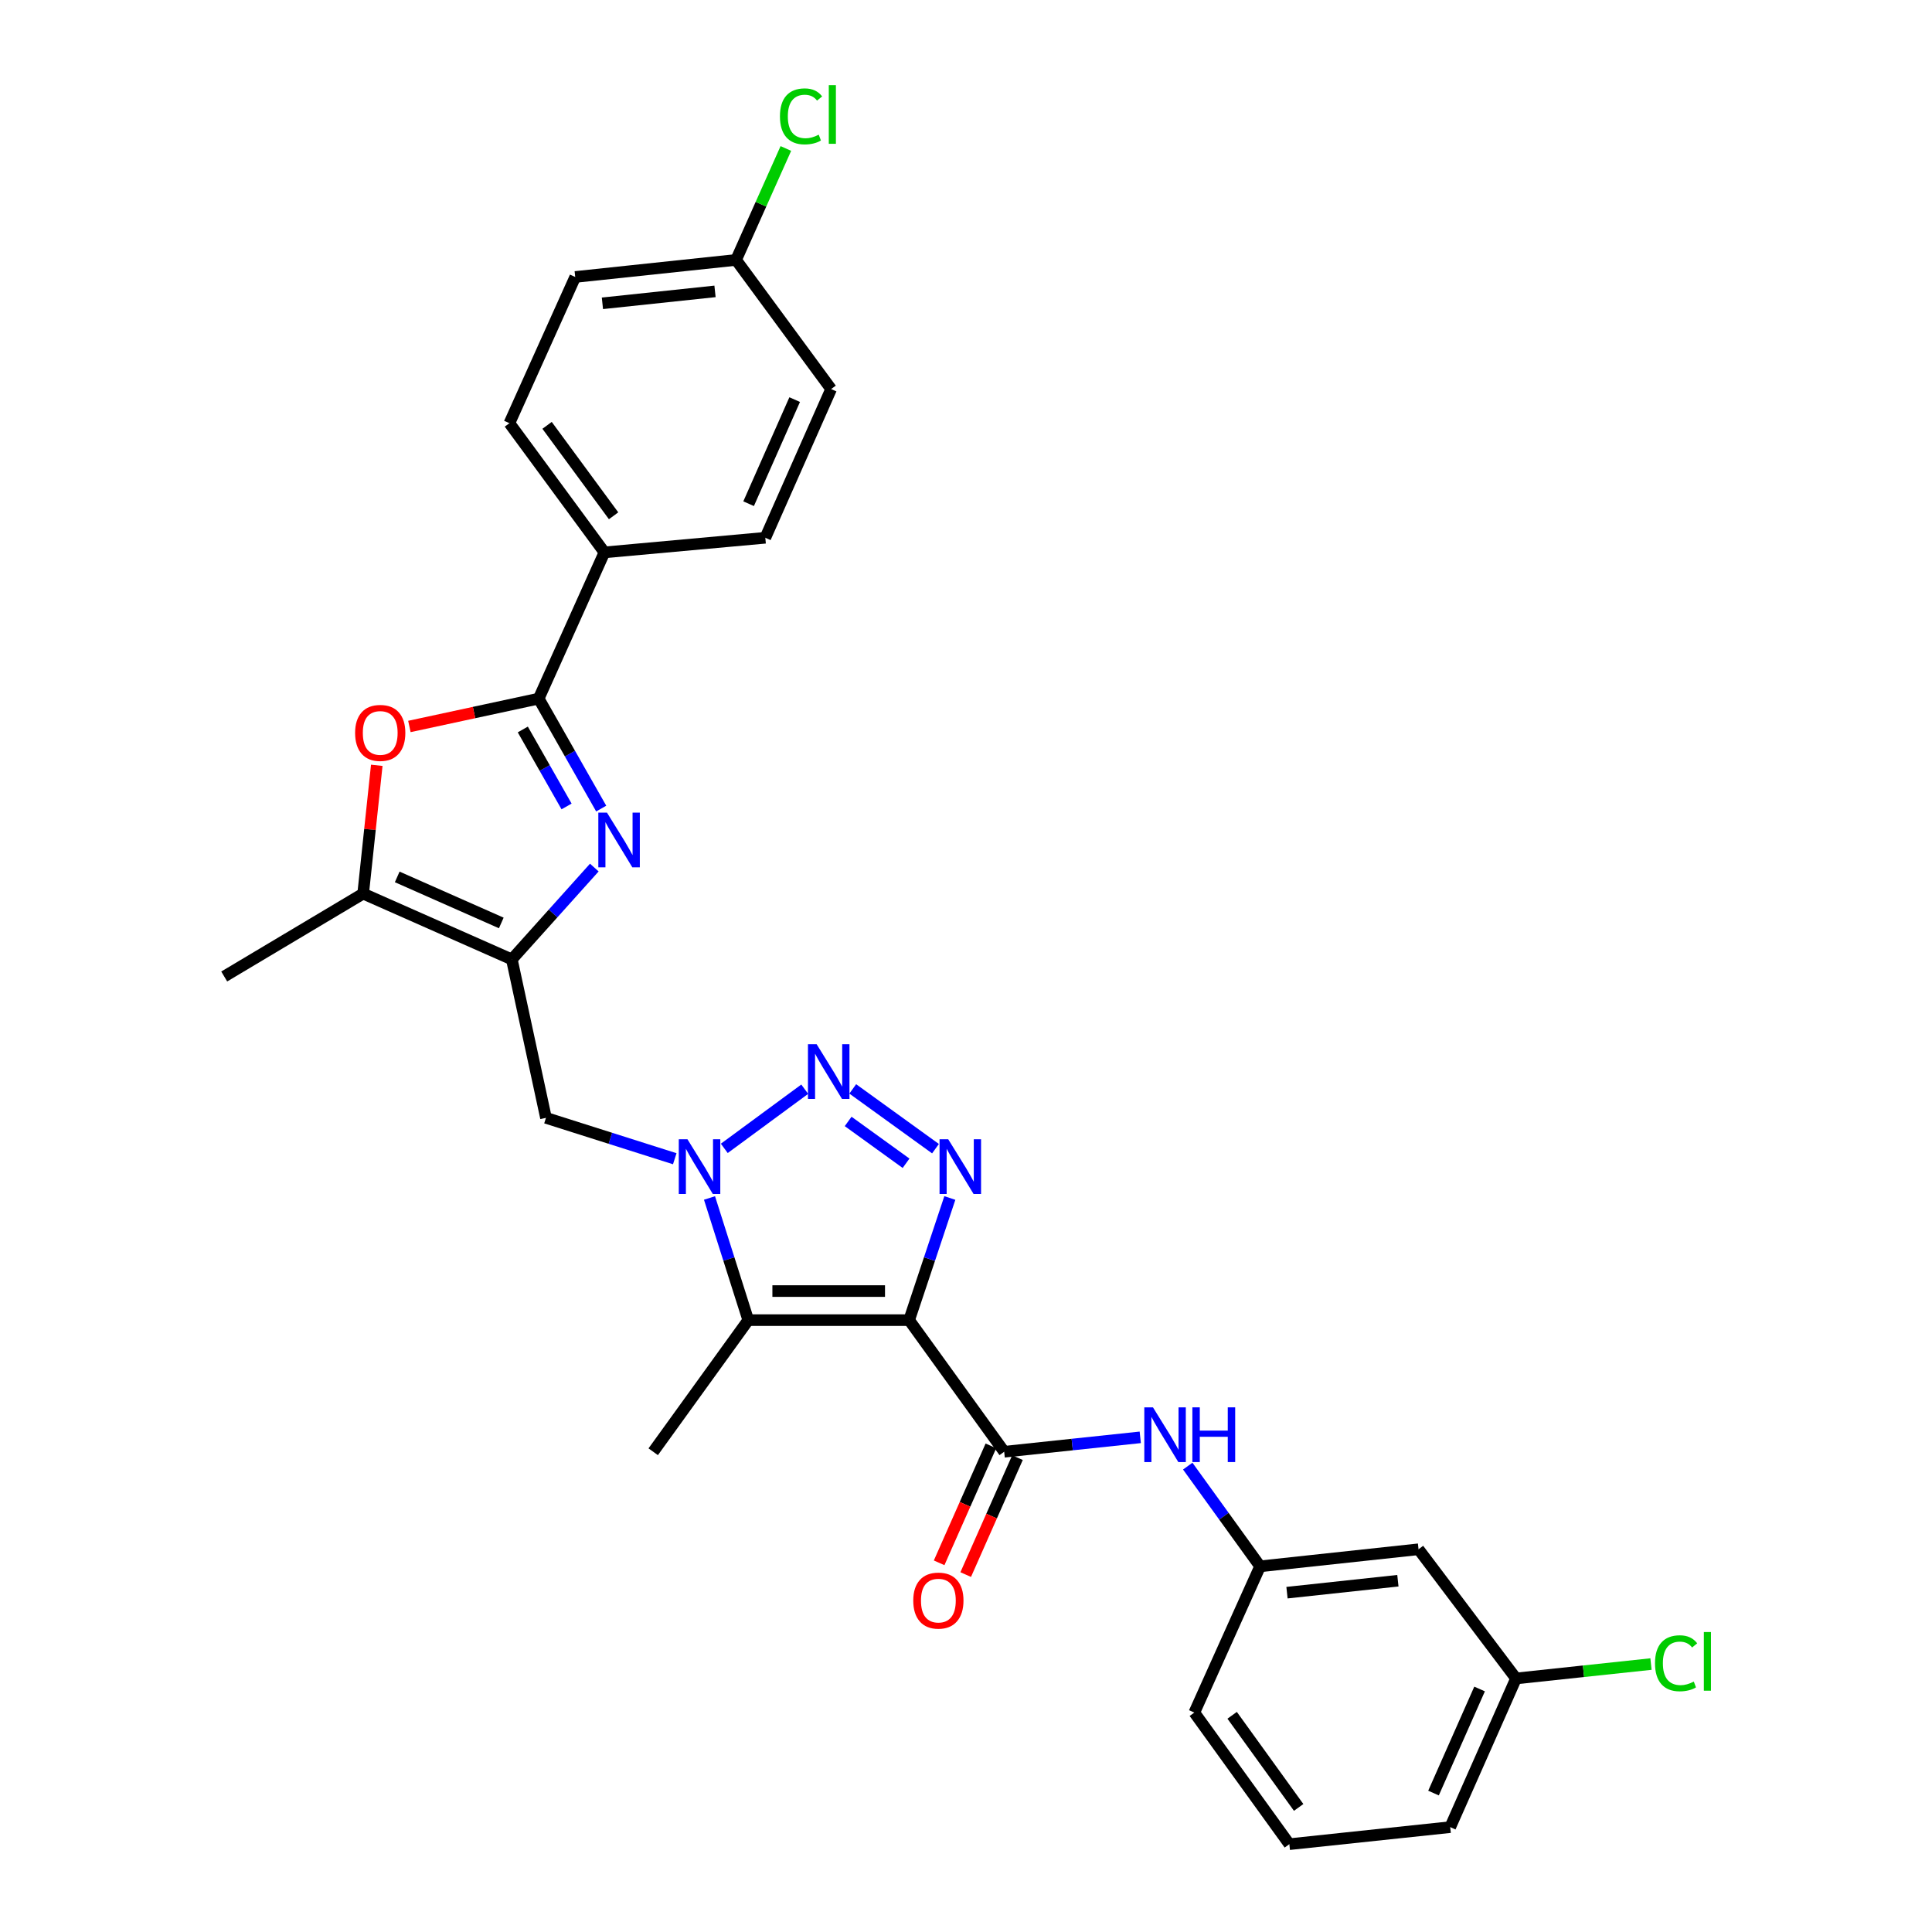 <?xml version='1.0' encoding='iso-8859-1'?>
<svg version='1.1' baseProfile='full'
              xmlns='http://www.w3.org/2000/svg'
                      xmlns:rdkit='http://www.rdkit.org/xml'
                      xmlns:xlink='http://www.w3.org/1999/xlink'
                  xml:space='preserve'
width='1000px' height='1000px' viewBox='0 0 1000 1000'>
<!-- END OF HEADER -->
<rect style='opacity:1.0;fill:#FFFFFF;stroke:none' width='1000' height='1000' x='0' y='0'> </rect>
<path class='bond-1' d='M 470.566,683.298 L 481.1,651.69' style='fill:none;fill-rule:evenodd;stroke:#000000;stroke-width:6px;stroke-linecap:butt;stroke-linejoin:miter;stroke-opacity:1' />
<path class='bond-1' d='M 481.1,651.69 L 491.633,620.082' style='fill:none;fill-rule:evenodd;stroke:#0000FF;stroke-width:6px;stroke-linecap:butt;stroke-linejoin:miter;stroke-opacity:1' />
<path class='bond-3' d='M 470.566,683.298 L 387.301,683.298' style='fill:none;fill-rule:evenodd;stroke:#000000;stroke-width:6px;stroke-linecap:butt;stroke-linejoin:miter;stroke-opacity:1' />
<path class='bond-3' d='M 458.076,668.255 L 399.791,668.255' style='fill:none;fill-rule:evenodd;stroke:#000000;stroke-width:6px;stroke-linecap:butt;stroke-linejoin:miter;stroke-opacity:1' />
<path class='bond-7' d='M 470.566,683.298 L 519.766,751.427' style='fill:none;fill-rule:evenodd;stroke:#000000;stroke-width:6px;stroke-linecap:butt;stroke-linejoin:miter;stroke-opacity:1' />
<path class='bond-0' d='M 367.234,620.072 L 377.268,651.685' style='fill:none;fill-rule:evenodd;stroke:#0000FF;stroke-width:6px;stroke-linecap:butt;stroke-linejoin:miter;stroke-opacity:1' />
<path class='bond-0' d='M 377.268,651.685 L 387.301,683.298' style='fill:none;fill-rule:evenodd;stroke:#000000;stroke-width:6px;stroke-linecap:butt;stroke-linejoin:miter;stroke-opacity:1' />
<path class='bond-10' d='M 349.254,599.757 L 315.922,589.177' style='fill:none;fill-rule:evenodd;stroke:#0000FF;stroke-width:6px;stroke-linecap:butt;stroke-linejoin:miter;stroke-opacity:1' />
<path class='bond-10' d='M 315.922,589.177 L 282.591,578.597' style='fill:none;fill-rule:evenodd;stroke:#000000;stroke-width:6px;stroke-linecap:butt;stroke-linejoin:miter;stroke-opacity:1' />
<path class='bond-29' d='M 374.894,594.397 L 416.52,563.765' style='fill:none;fill-rule:evenodd;stroke:#0000FF;stroke-width:6px;stroke-linecap:butt;stroke-linejoin:miter;stroke-opacity:1' />
<path class='bond-2' d='M 484.21,594.552 L 441.382,563.617' style='fill:none;fill-rule:evenodd;stroke:#0000FF;stroke-width:6px;stroke-linecap:butt;stroke-linejoin:miter;stroke-opacity:1' />
<path class='bond-2' d='M 468.977,602.107 L 438.998,580.452' style='fill:none;fill-rule:evenodd;stroke:#0000FF;stroke-width:6px;stroke-linecap:butt;stroke-linejoin:miter;stroke-opacity:1' />
<path class='bond-19' d='M 387.301,683.298 L 338.101,751.427' style='fill:none;fill-rule:evenodd;stroke:#000000;stroke-width:6px;stroke-linecap:butt;stroke-linejoin:miter;stroke-opacity:1' />
<path class='bond-4' d='M 307.617,449.052 L 286.27,472.819' style='fill:none;fill-rule:evenodd;stroke:#0000FF;stroke-width:6px;stroke-linecap:butt;stroke-linejoin:miter;stroke-opacity:1' />
<path class='bond-4' d='M 286.27,472.819 L 264.924,496.585' style='fill:none;fill-rule:evenodd;stroke:#000000;stroke-width:6px;stroke-linecap:butt;stroke-linejoin:miter;stroke-opacity:1' />
<path class='bond-6' d='M 311.185,418.518 L 295.003,390.062' style='fill:none;fill-rule:evenodd;stroke:#0000FF;stroke-width:6px;stroke-linecap:butt;stroke-linejoin:miter;stroke-opacity:1' />
<path class='bond-6' d='M 295.003,390.062 L 278.822,361.605' style='fill:none;fill-rule:evenodd;stroke:#000000;stroke-width:6px;stroke-linecap:butt;stroke-linejoin:miter;stroke-opacity:1' />
<path class='bond-6' d='M 293.254,417.417 L 281.927,397.498' style='fill:none;fill-rule:evenodd;stroke:#0000FF;stroke-width:6px;stroke-linecap:butt;stroke-linejoin:miter;stroke-opacity:1' />
<path class='bond-6' d='M 281.927,397.498 L 270.6,377.578' style='fill:none;fill-rule:evenodd;stroke:#000000;stroke-width:6px;stroke-linecap:butt;stroke-linejoin:miter;stroke-opacity:1' />
<path class='bond-5' d='M 264.924,496.585 L 282.591,578.597' style='fill:none;fill-rule:evenodd;stroke:#000000;stroke-width:6px;stroke-linecap:butt;stroke-linejoin:miter;stroke-opacity:1' />
<path class='bond-9' d='M 264.924,496.585 L 187.969,462.537' style='fill:none;fill-rule:evenodd;stroke:#000000;stroke-width:6px;stroke-linecap:butt;stroke-linejoin:miter;stroke-opacity:1' />
<path class='bond-9' d='M 259.467,477.721 L 205.599,453.888' style='fill:none;fill-rule:evenodd;stroke:#000000;stroke-width:6px;stroke-linecap:butt;stroke-linejoin:miter;stroke-opacity:1' />
<path class='bond-12' d='M 278.822,361.605 L 312.853,285.912' style='fill:none;fill-rule:evenodd;stroke:#000000;stroke-width:6px;stroke-linecap:butt;stroke-linejoin:miter;stroke-opacity:1' />
<path class='bond-31' d='M 278.822,361.605 L 245.361,368.813' style='fill:none;fill-rule:evenodd;stroke:#000000;stroke-width:6px;stroke-linecap:butt;stroke-linejoin:miter;stroke-opacity:1' />
<path class='bond-31' d='M 245.361,368.813 L 211.9,376.021' style='fill:none;fill-rule:evenodd;stroke:#FF0000;stroke-width:6px;stroke-linecap:butt;stroke-linejoin:miter;stroke-opacity:1' />
<path class='bond-11' d='M 519.766,751.427 L 554.981,747.695' style='fill:none;fill-rule:evenodd;stroke:#000000;stroke-width:6px;stroke-linecap:butt;stroke-linejoin:miter;stroke-opacity:1' />
<path class='bond-11' d='M 554.981,747.695 L 590.197,743.962' style='fill:none;fill-rule:evenodd;stroke:#0000FF;stroke-width:6px;stroke-linecap:butt;stroke-linejoin:miter;stroke-opacity:1' />
<path class='bond-13' d='M 512.888,748.383 L 499.491,778.648' style='fill:none;fill-rule:evenodd;stroke:#000000;stroke-width:6px;stroke-linecap:butt;stroke-linejoin:miter;stroke-opacity:1' />
<path class='bond-13' d='M 499.491,778.648 L 486.093,808.914' style='fill:none;fill-rule:evenodd;stroke:#FF0000;stroke-width:6px;stroke-linecap:butt;stroke-linejoin:miter;stroke-opacity:1' />
<path class='bond-13' d='M 526.644,754.472 L 513.246,784.737' style='fill:none;fill-rule:evenodd;stroke:#000000;stroke-width:6px;stroke-linecap:butt;stroke-linejoin:miter;stroke-opacity:1' />
<path class='bond-13' d='M 513.246,784.737 L 499.849,815.003' style='fill:none;fill-rule:evenodd;stroke:#FF0000;stroke-width:6px;stroke-linecap:butt;stroke-linejoin:miter;stroke-opacity:1' />
<path class='bond-8' d='M 195.015,396.126 L 191.492,429.332' style='fill:none;fill-rule:evenodd;stroke:#FF0000;stroke-width:6px;stroke-linecap:butt;stroke-linejoin:miter;stroke-opacity:1' />
<path class='bond-8' d='M 191.492,429.332 L 187.969,462.537' style='fill:none;fill-rule:evenodd;stroke:#000000;stroke-width:6px;stroke-linecap:butt;stroke-linejoin:miter;stroke-opacity:1' />
<path class='bond-25' d='M 187.969,462.537 L 116.053,505.428' style='fill:none;fill-rule:evenodd;stroke:#000000;stroke-width:6px;stroke-linecap:butt;stroke-linejoin:miter;stroke-opacity:1' />
<path class='bond-14' d='M 614.773,758.863 L 633.502,784.797' style='fill:none;fill-rule:evenodd;stroke:#0000FF;stroke-width:6px;stroke-linecap:butt;stroke-linejoin:miter;stroke-opacity:1' />
<path class='bond-14' d='M 633.502,784.797 L 652.23,810.731' style='fill:none;fill-rule:evenodd;stroke:#000000;stroke-width:6px;stroke-linecap:butt;stroke-linejoin:miter;stroke-opacity:1' />
<path class='bond-16' d='M 312.853,285.912 L 263.67,219.045' style='fill:none;fill-rule:evenodd;stroke:#000000;stroke-width:6px;stroke-linecap:butt;stroke-linejoin:miter;stroke-opacity:1' />
<path class='bond-16' d='M 317.594,266.969 L 283.166,220.161' style='fill:none;fill-rule:evenodd;stroke:#000000;stroke-width:6px;stroke-linecap:butt;stroke-linejoin:miter;stroke-opacity:1' />
<path class='bond-17' d='M 312.853,285.912 L 396.126,278.349' style='fill:none;fill-rule:evenodd;stroke:#000000;stroke-width:6px;stroke-linecap:butt;stroke-linejoin:miter;stroke-opacity:1' />
<path class='bond-15' d='M 652.23,810.731 L 734.233,801.898' style='fill:none;fill-rule:evenodd;stroke:#000000;stroke-width:6px;stroke-linecap:butt;stroke-linejoin:miter;stroke-opacity:1' />
<path class='bond-15' d='M 666.142,824.363 L 723.544,818.18' style='fill:none;fill-rule:evenodd;stroke:#000000;stroke-width:6px;stroke-linecap:butt;stroke-linejoin:miter;stroke-opacity:1' />
<path class='bond-27' d='M 652.23,810.731 L 618.182,886.424' style='fill:none;fill-rule:evenodd;stroke:#000000;stroke-width:6px;stroke-linecap:butt;stroke-linejoin:miter;stroke-opacity:1' />
<path class='bond-18' d='M 734.233,801.898 L 784.695,868.765' style='fill:none;fill-rule:evenodd;stroke:#000000;stroke-width:6px;stroke-linecap:butt;stroke-linejoin:miter;stroke-opacity:1' />
<path class='bond-21' d='M 263.67,219.045 L 297.735,143.36' style='fill:none;fill-rule:evenodd;stroke:#000000;stroke-width:6px;stroke-linecap:butt;stroke-linejoin:miter;stroke-opacity:1' />
<path class='bond-22' d='M 396.126,278.349 L 430.191,201.377' style='fill:none;fill-rule:evenodd;stroke:#000000;stroke-width:6px;stroke-linecap:butt;stroke-linejoin:miter;stroke-opacity:1' />
<path class='bond-22' d='M 387.48,260.715 L 411.325,206.835' style='fill:none;fill-rule:evenodd;stroke:#000000;stroke-width:6px;stroke-linecap:butt;stroke-linejoin:miter;stroke-opacity:1' />
<path class='bond-23' d='M 784.695,868.765 L 819.621,865.038' style='fill:none;fill-rule:evenodd;stroke:#000000;stroke-width:6px;stroke-linecap:butt;stroke-linejoin:miter;stroke-opacity:1' />
<path class='bond-23' d='M 819.621,865.038 L 854.547,861.311' style='fill:none;fill-rule:evenodd;stroke:#00CC00;stroke-width:6px;stroke-linecap:butt;stroke-linejoin:miter;stroke-opacity:1' />
<path class='bond-30' d='M 784.695,868.765 L 750.63,945.72' style='fill:none;fill-rule:evenodd;stroke:#000000;stroke-width:6px;stroke-linecap:butt;stroke-linejoin:miter;stroke-opacity:1' />
<path class='bond-30' d='M 765.829,874.219 L 741.984,928.088' style='fill:none;fill-rule:evenodd;stroke:#000000;stroke-width:6px;stroke-linecap:butt;stroke-linejoin:miter;stroke-opacity:1' />
<path class='bond-20' d='M 380.991,134.535 L 430.191,201.377' style='fill:none;fill-rule:evenodd;stroke:#000000;stroke-width:6px;stroke-linecap:butt;stroke-linejoin:miter;stroke-opacity:1' />
<path class='bond-24' d='M 380.991,134.535 L 393.875,105.694' style='fill:none;fill-rule:evenodd;stroke:#000000;stroke-width:6px;stroke-linecap:butt;stroke-linejoin:miter;stroke-opacity:1' />
<path class='bond-24' d='M 393.875,105.694 L 406.759,76.853' style='fill:none;fill-rule:evenodd;stroke:#00CC00;stroke-width:6px;stroke-linecap:butt;stroke-linejoin:miter;stroke-opacity:1' />
<path class='bond-32' d='M 380.991,134.535 L 297.735,143.36' style='fill:none;fill-rule:evenodd;stroke:#000000;stroke-width:6px;stroke-linecap:butt;stroke-linejoin:miter;stroke-opacity:1' />
<path class='bond-32' d='M 370.088,150.818 L 311.809,156.996' style='fill:none;fill-rule:evenodd;stroke:#000000;stroke-width:6px;stroke-linecap:butt;stroke-linejoin:miter;stroke-opacity:1' />
<path class='bond-26' d='M 667.366,954.545 L 618.182,886.424' style='fill:none;fill-rule:evenodd;stroke:#000000;stroke-width:6px;stroke-linecap:butt;stroke-linejoin:miter;stroke-opacity:1' />
<path class='bond-26' d='M 672.185,935.521 L 637.756,887.837' style='fill:none;fill-rule:evenodd;stroke:#000000;stroke-width:6px;stroke-linecap:butt;stroke-linejoin:miter;stroke-opacity:1' />
<path class='bond-28' d='M 667.366,954.545 L 750.63,945.72' style='fill:none;fill-rule:evenodd;stroke:#000000;stroke-width:6px;stroke-linecap:butt;stroke-linejoin:miter;stroke-opacity:1' />
<path  class='atom-1' d='M 355.818 589.667
L 365.098 604.667
Q 366.018 606.147, 367.498 608.827
Q 368.978 611.507, 369.058 611.667
L 369.058 589.667
L 372.818 589.667
L 372.818 617.987
L 368.938 617.987
L 358.978 601.587
Q 357.818 599.667, 356.578 597.467
Q 355.378 595.267, 355.018 594.587
L 355.018 617.987
L 351.338 617.987
L 351.338 589.667
L 355.818 589.667
' fill='#0000FF'/>
<path  class='atom-2' d='M 490.79 589.667
L 500.07 604.667
Q 500.99 606.147, 502.47 608.827
Q 503.95 611.507, 504.03 611.667
L 504.03 589.667
L 507.79 589.667
L 507.79 617.987
L 503.91 617.987
L 493.95 601.587
Q 492.79 599.667, 491.55 597.467
Q 490.35 595.267, 489.99 594.587
L 489.99 617.987
L 486.31 617.987
L 486.31 589.667
L 490.79 589.667
' fill='#0000FF'/>
<path  class='atom-3' d='M 422.678 540.468
L 431.958 555.468
Q 432.878 556.948, 434.358 559.628
Q 435.838 562.308, 435.918 562.468
L 435.918 540.468
L 439.678 540.468
L 439.678 568.788
L 435.798 568.788
L 425.838 552.388
Q 424.678 550.468, 423.438 548.268
Q 422.238 546.068, 421.878 545.388
L 421.878 568.788
L 418.198 568.788
L 418.198 540.468
L 422.678 540.468
' fill='#0000FF'/>
<path  class='atom-5' d='M 314.174 420.622
L 323.454 435.622
Q 324.374 437.102, 325.854 439.782
Q 327.334 442.462, 327.414 442.622
L 327.414 420.622
L 331.174 420.622
L 331.174 448.942
L 327.294 448.942
L 317.334 432.542
Q 316.174 430.622, 314.934 428.422
Q 313.734 426.222, 313.374 425.542
L 313.374 448.942
L 309.694 448.942
L 309.694 420.622
L 314.174 420.622
' fill='#0000FF'/>
<path  class='atom-9' d='M 183.803 379.353
Q 183.803 372.553, 187.163 368.753
Q 190.523 364.953, 196.803 364.953
Q 203.083 364.953, 206.443 368.753
Q 209.803 372.553, 209.803 379.353
Q 209.803 386.233, 206.403 390.153
Q 203.003 394.033, 196.803 394.033
Q 190.563 394.033, 187.163 390.153
Q 183.803 386.273, 183.803 379.353
M 196.803 390.833
Q 201.123 390.833, 203.443 387.953
Q 205.803 385.033, 205.803 379.353
Q 205.803 373.793, 203.443 370.993
Q 201.123 368.153, 196.803 368.153
Q 192.483 368.153, 190.123 370.953
Q 187.803 373.753, 187.803 379.353
Q 187.803 385.073, 190.123 387.953
Q 192.483 390.833, 196.803 390.833
' fill='#FF0000'/>
<path  class='atom-12' d='M 596.77 728.442
L 606.05 743.442
Q 606.97 744.922, 608.45 747.602
Q 609.93 750.282, 610.01 750.442
L 610.01 728.442
L 613.77 728.442
L 613.77 756.762
L 609.89 756.762
L 599.93 740.362
Q 598.77 738.442, 597.53 736.242
Q 596.33 734.042, 595.97 733.362
L 595.97 756.762
L 592.29 756.762
L 592.29 728.442
L 596.77 728.442
' fill='#0000FF'/>
<path  class='atom-12' d='M 617.17 728.442
L 621.01 728.442
L 621.01 740.482
L 635.49 740.482
L 635.49 728.442
L 639.33 728.442
L 639.33 756.762
L 635.49 756.762
L 635.49 743.682
L 621.01 743.682
L 621.01 756.762
L 617.17 756.762
L 617.17 728.442
' fill='#0000FF'/>
<path  class='atom-14' d='M 472.701 828.462
Q 472.701 821.662, 476.061 817.862
Q 479.421 814.062, 485.701 814.062
Q 491.981 814.062, 495.341 817.862
Q 498.701 821.662, 498.701 828.462
Q 498.701 835.342, 495.301 839.262
Q 491.901 843.142, 485.701 843.142
Q 479.461 843.142, 476.061 839.262
Q 472.701 835.382, 472.701 828.462
M 485.701 839.942
Q 490.021 839.942, 492.341 837.062
Q 494.701 834.142, 494.701 828.462
Q 494.701 822.902, 492.341 820.102
Q 490.021 817.262, 485.701 817.262
Q 481.381 817.262, 479.021 820.062
Q 476.701 822.862, 476.701 828.462
Q 476.701 834.182, 479.021 837.062
Q 481.381 839.942, 485.701 839.942
' fill='#FF0000'/>
<path  class='atom-24' d='M 856.63 860.903
Q 856.63 853.863, 859.91 850.183
Q 863.23 846.463, 869.51 846.463
Q 875.35 846.463, 878.47 850.583
L 875.83 852.743
Q 873.55 849.743, 869.51 849.743
Q 865.23 849.743, 862.95 852.623
Q 860.71 855.463, 860.71 860.903
Q 860.71 866.503, 863.03 869.383
Q 865.39 872.263, 869.95 872.263
Q 873.07 872.263, 876.71 870.383
L 877.83 873.383
Q 876.35 874.343, 874.11 874.903
Q 871.87 875.463, 869.39 875.463
Q 863.23 875.463, 859.91 871.703
Q 856.63 867.943, 856.63 860.903
' fill='#00CC00'/>
<path  class='atom-24' d='M 881.91 844.743
L 885.59 844.743
L 885.59 875.103
L 881.91 875.103
L 881.91 844.743
' fill='#00CC00'/>
<path  class='atom-25' d='M 403.701 60.231
Q 403.701 53.191, 406.981 49.511
Q 410.301 45.791, 416.581 45.791
Q 422.421 45.791, 425.541 49.911
L 422.901 52.071
Q 420.621 49.071, 416.581 49.071
Q 412.301 49.071, 410.021 51.951
Q 407.781 54.791, 407.781 60.231
Q 407.781 65.831, 410.101 68.711
Q 412.461 71.591, 417.021 71.591
Q 420.141 71.591, 423.781 69.711
L 424.901 72.711
Q 423.421 73.671, 421.181 74.231
Q 418.941 74.791, 416.461 74.791
Q 410.301 74.791, 406.981 71.031
Q 403.701 67.271, 403.701 60.231
' fill='#00CC00'/>
<path  class='atom-25' d='M 428.981 44.071
L 432.661 44.071
L 432.661 74.431
L 428.981 74.431
L 428.981 44.071
' fill='#00CC00'/>
</svg>
